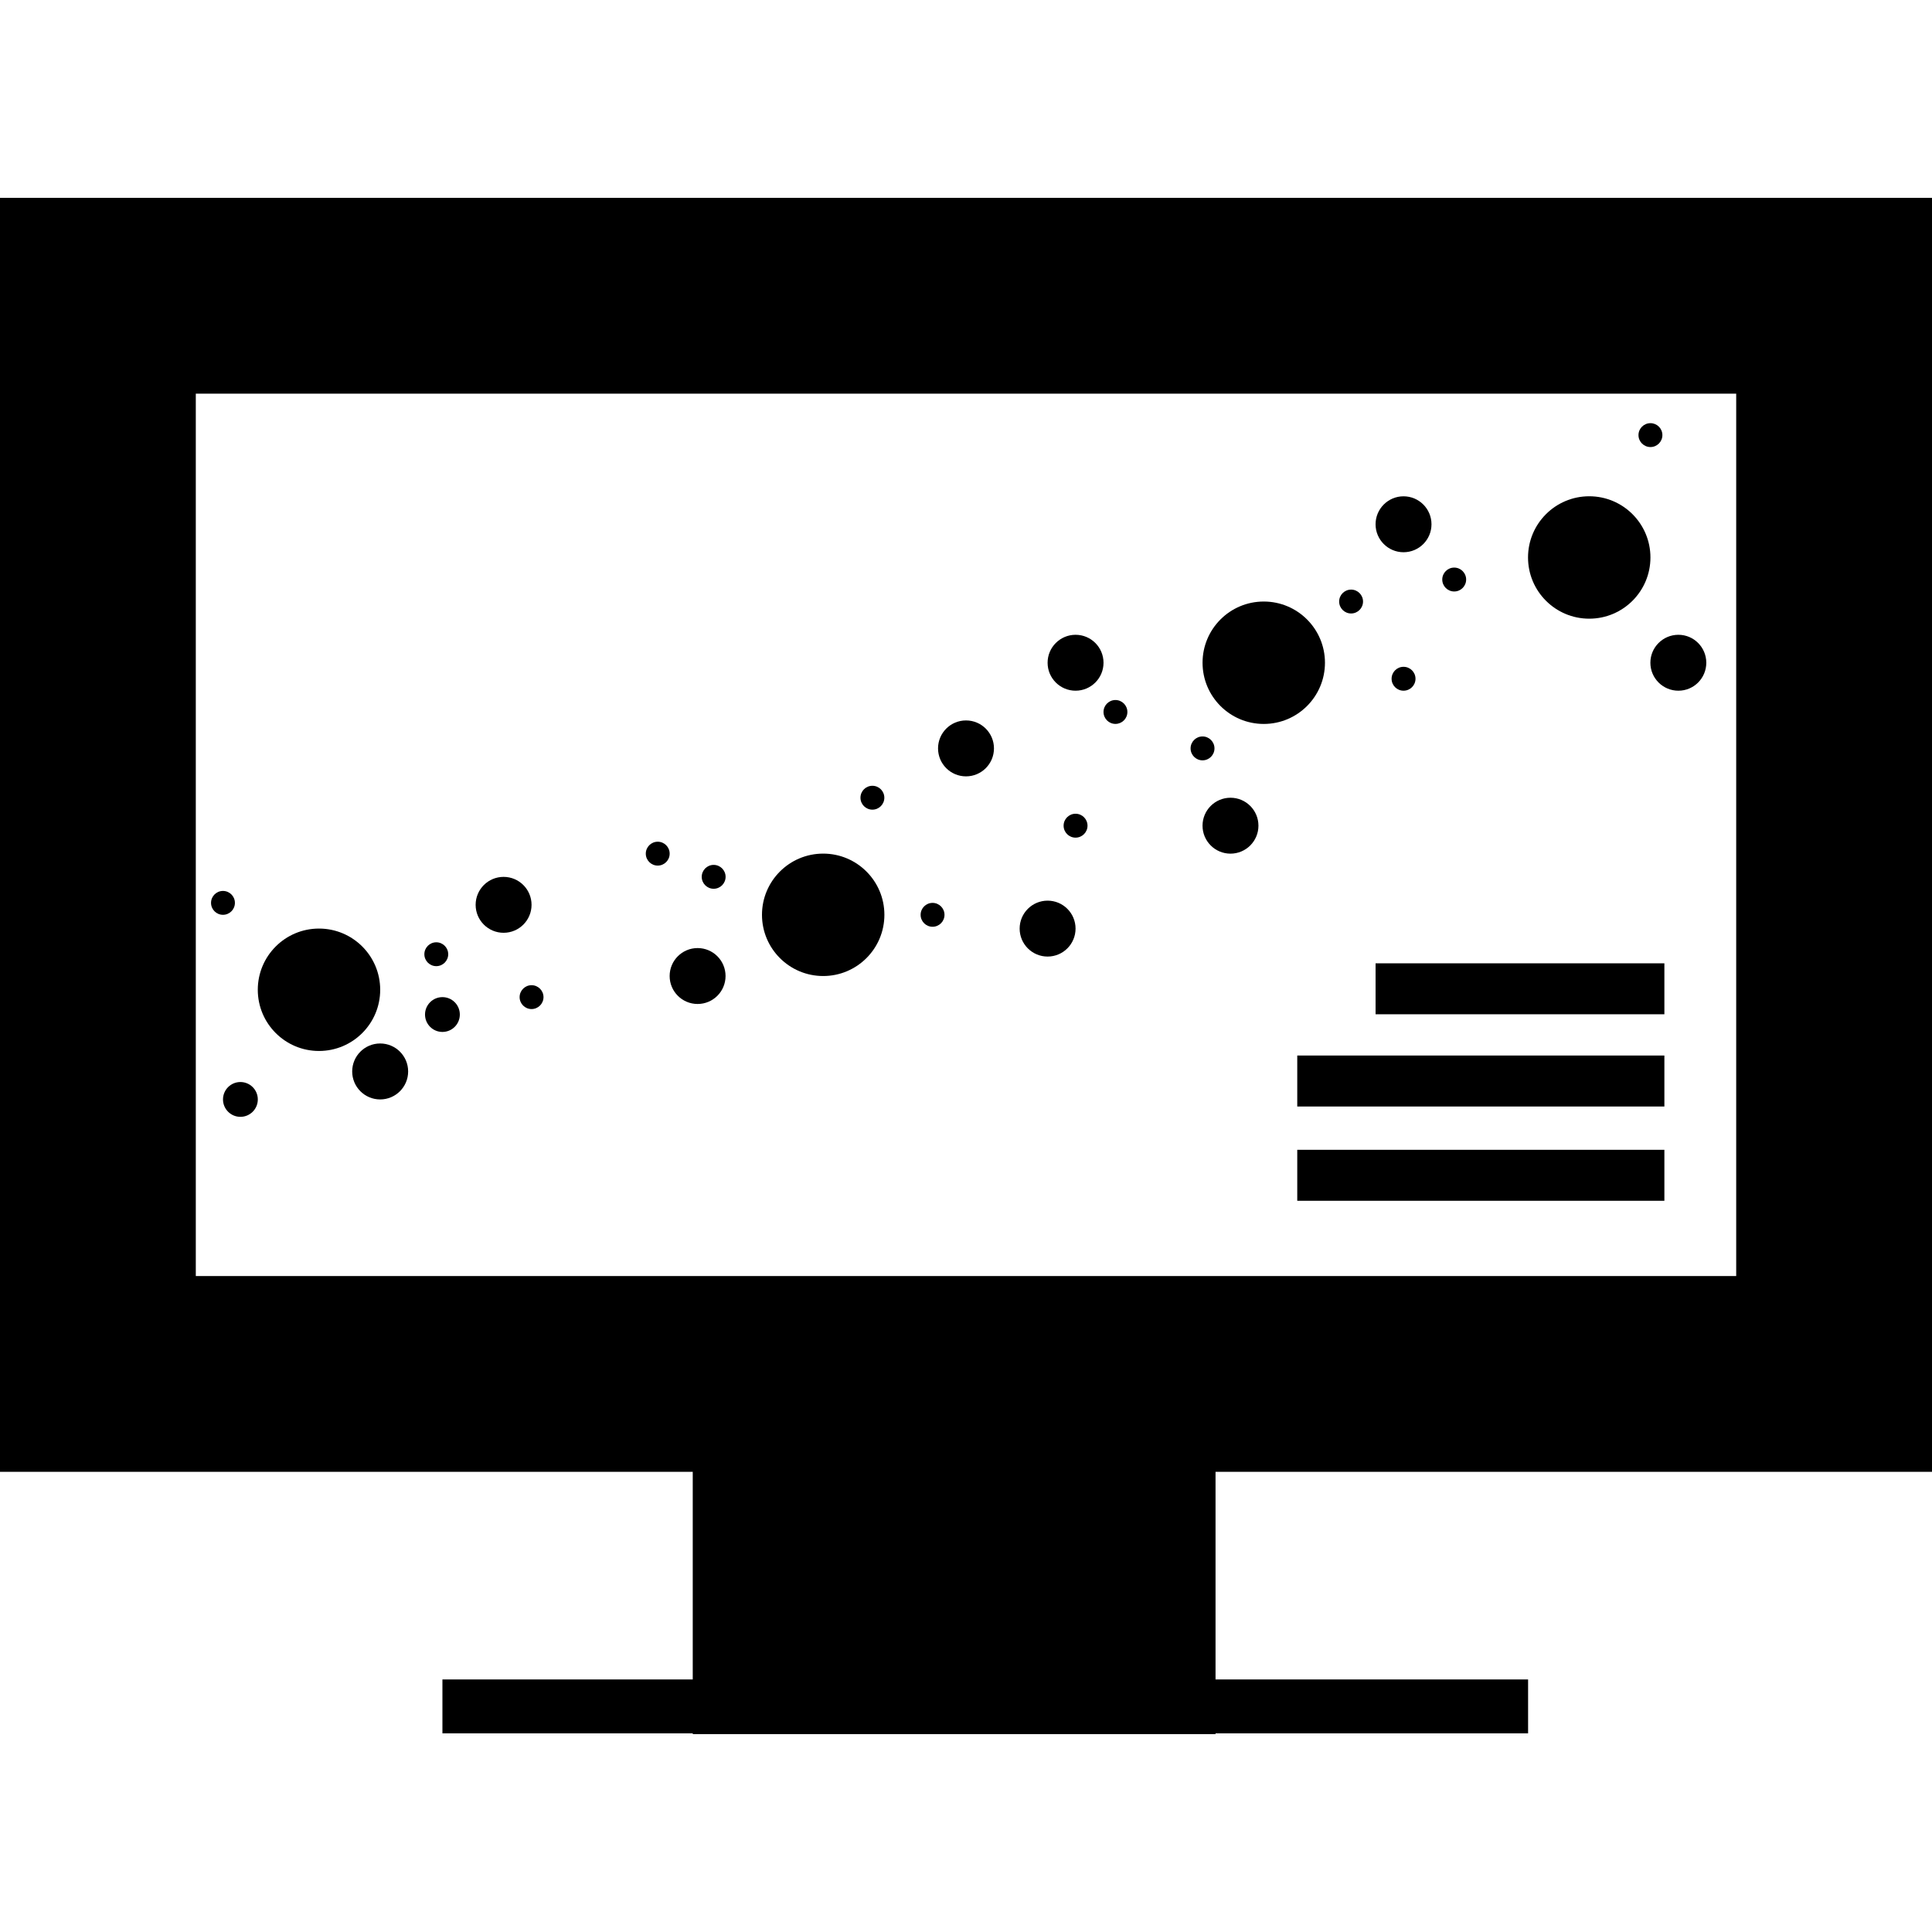 <?xml version="1.0" encoding="iso-8859-1"?>
<!-- Uploaded to: SVG Repo, www.svgrepo.com, Generator: SVG Repo Mixer Tools -->
<!DOCTYPE svg PUBLIC "-//W3C//DTD SVG 1.1//EN" "http://www.w3.org/Graphics/SVG/1.1/DTD/svg11.dtd">
<svg fill="#000000" version="1.1" id="Capa_1" xmlns="http://www.w3.org/2000/svg" xmlns:xlink="http://www.w3.org/1999/xlink" 
	 width="800px" height="800px" viewBox="0 0 256.539 256.539"
	 xml:space="preserve">
<g>
	<g id="_x31_85_6_">
		<g>
			<path d="M256.539,195.437V26.273H0v169.163h91.985v27.568H58.747v7.159H91.99v0.102h69.414v-0.102h41.502v-7.159h-41.502v-27.568
				H256.539z M25.999,169.437V52.272H230.54v117.164H25.999z"/>
			<rect x="182.654" y="127.914" width="38.349" height="6.765"/>
			<rect x="172.255" y="140.157" width="48.748" height="6.77"/>
			<rect x="172.255" y="152.675" width="48.748" height="6.769"/>
			<circle cx="211.025" cy="74.024" r="8.127"/>
			<circle cx="167.807" cy="88.001" r="8.127"/>
			<circle cx="109.306" cy="121.473" r="8.127"/>
			<circle cx="42.357" cy="131.426" r="8.127"/>
			<circle cx="66.869" cy="120.147" r="3.712"/>
			<circle cx="128.27" cy="99.375" r="3.713"/>
			<circle cx="50.48" cy="142.272" r="3.715"/>
			<circle cx="139.105" cy="123.304" r="3.712"/>
			<path d="M142.817,84.29c2.052,0,3.713,1.663,3.713,3.712c0,2.051-1.661,3.712-3.713,3.712c-2.046,0-3.712-1.661-3.712-3.712
				C139.105,85.952,140.771,84.29,142.817,84.29z"/>
			<path d="M186.366,65.902c2.052,0,3.713,1.663,3.713,3.712c0,2.051-1.661,3.714-3.713,3.714c-2.046,0-3.712-1.663-3.712-3.714
				C182.654,67.565,184.32,65.902,186.366,65.902z"/>
			<path d="M222.862,84.29c2.051,0,3.707,1.663,3.707,3.712c0,2.051-1.656,3.712-3.707,3.712c-2.052,0-3.718-1.661-3.718-3.712
				C219.145,85.952,220.811,84.29,222.862,84.29z"/>
			<circle cx="163.389" cy="109.639" r="3.712"/>
			<circle cx="92.63" cy="129.6" r="3.712"/>
			<circle cx="58.747" cy="134.714" r="2.311"/>
			<circle cx="57.932" cy="126.706" r="1.584"/>
			<circle cx="94.763" cy="116.429" r="1.585"/>
			<circle cx="115.841" cy="105.925" r="1.585"/>
			<circle cx="142.817" cy="109.639" r="1.587"/>
			<path d="M148.114,92.952c0.873,0,1.584,0.711,1.584,1.587s-0.711,1.584-1.584,1.584c-0.879,0-1.584-0.708-1.584-1.584
				S147.235,92.952,148.114,92.952z"/>
			<path d="M186.366,88.542c0.879,0,1.59,0.711,1.59,1.587s-0.711,1.584-1.59,1.584c-0.878,0-1.584-0.708-1.584-1.584
				S185.488,88.542,186.366,88.542z"/>
			<circle cx="193.095" cy="76.953" r="1.586"/>
			<path d="M219.155,56.19c0.873,0,1.584,0.708,1.584,1.584c0,0.876-0.711,1.587-1.584,1.587c-0.879,0-1.59-0.711-1.59-1.587
				C217.565,56.899,218.276,56.19,219.155,56.19z"/>
			<circle cx="179.404" cy="79.875" r="1.585"/>
			<circle cx="159.677" cy="99.375" r="1.586"/>
			<circle cx="123.829" cy="121.474" r="1.585"/>
			<circle cx="87.336" cy="113.352" r="1.585"/>
			<path d="M70.581,130.819c0.876,0,1.587,0.711,1.587,1.584s-0.711,1.584-1.587,1.584c-0.874,0-1.584-0.711-1.584-1.584
				S69.708,130.819,70.581,130.819z"/>
			<circle cx="29.607" cy="119.887" r="1.585"/>
			<circle cx="31.922" cy="145.987" r="2.311"/>
		</g>
	</g>
</g>
</svg>